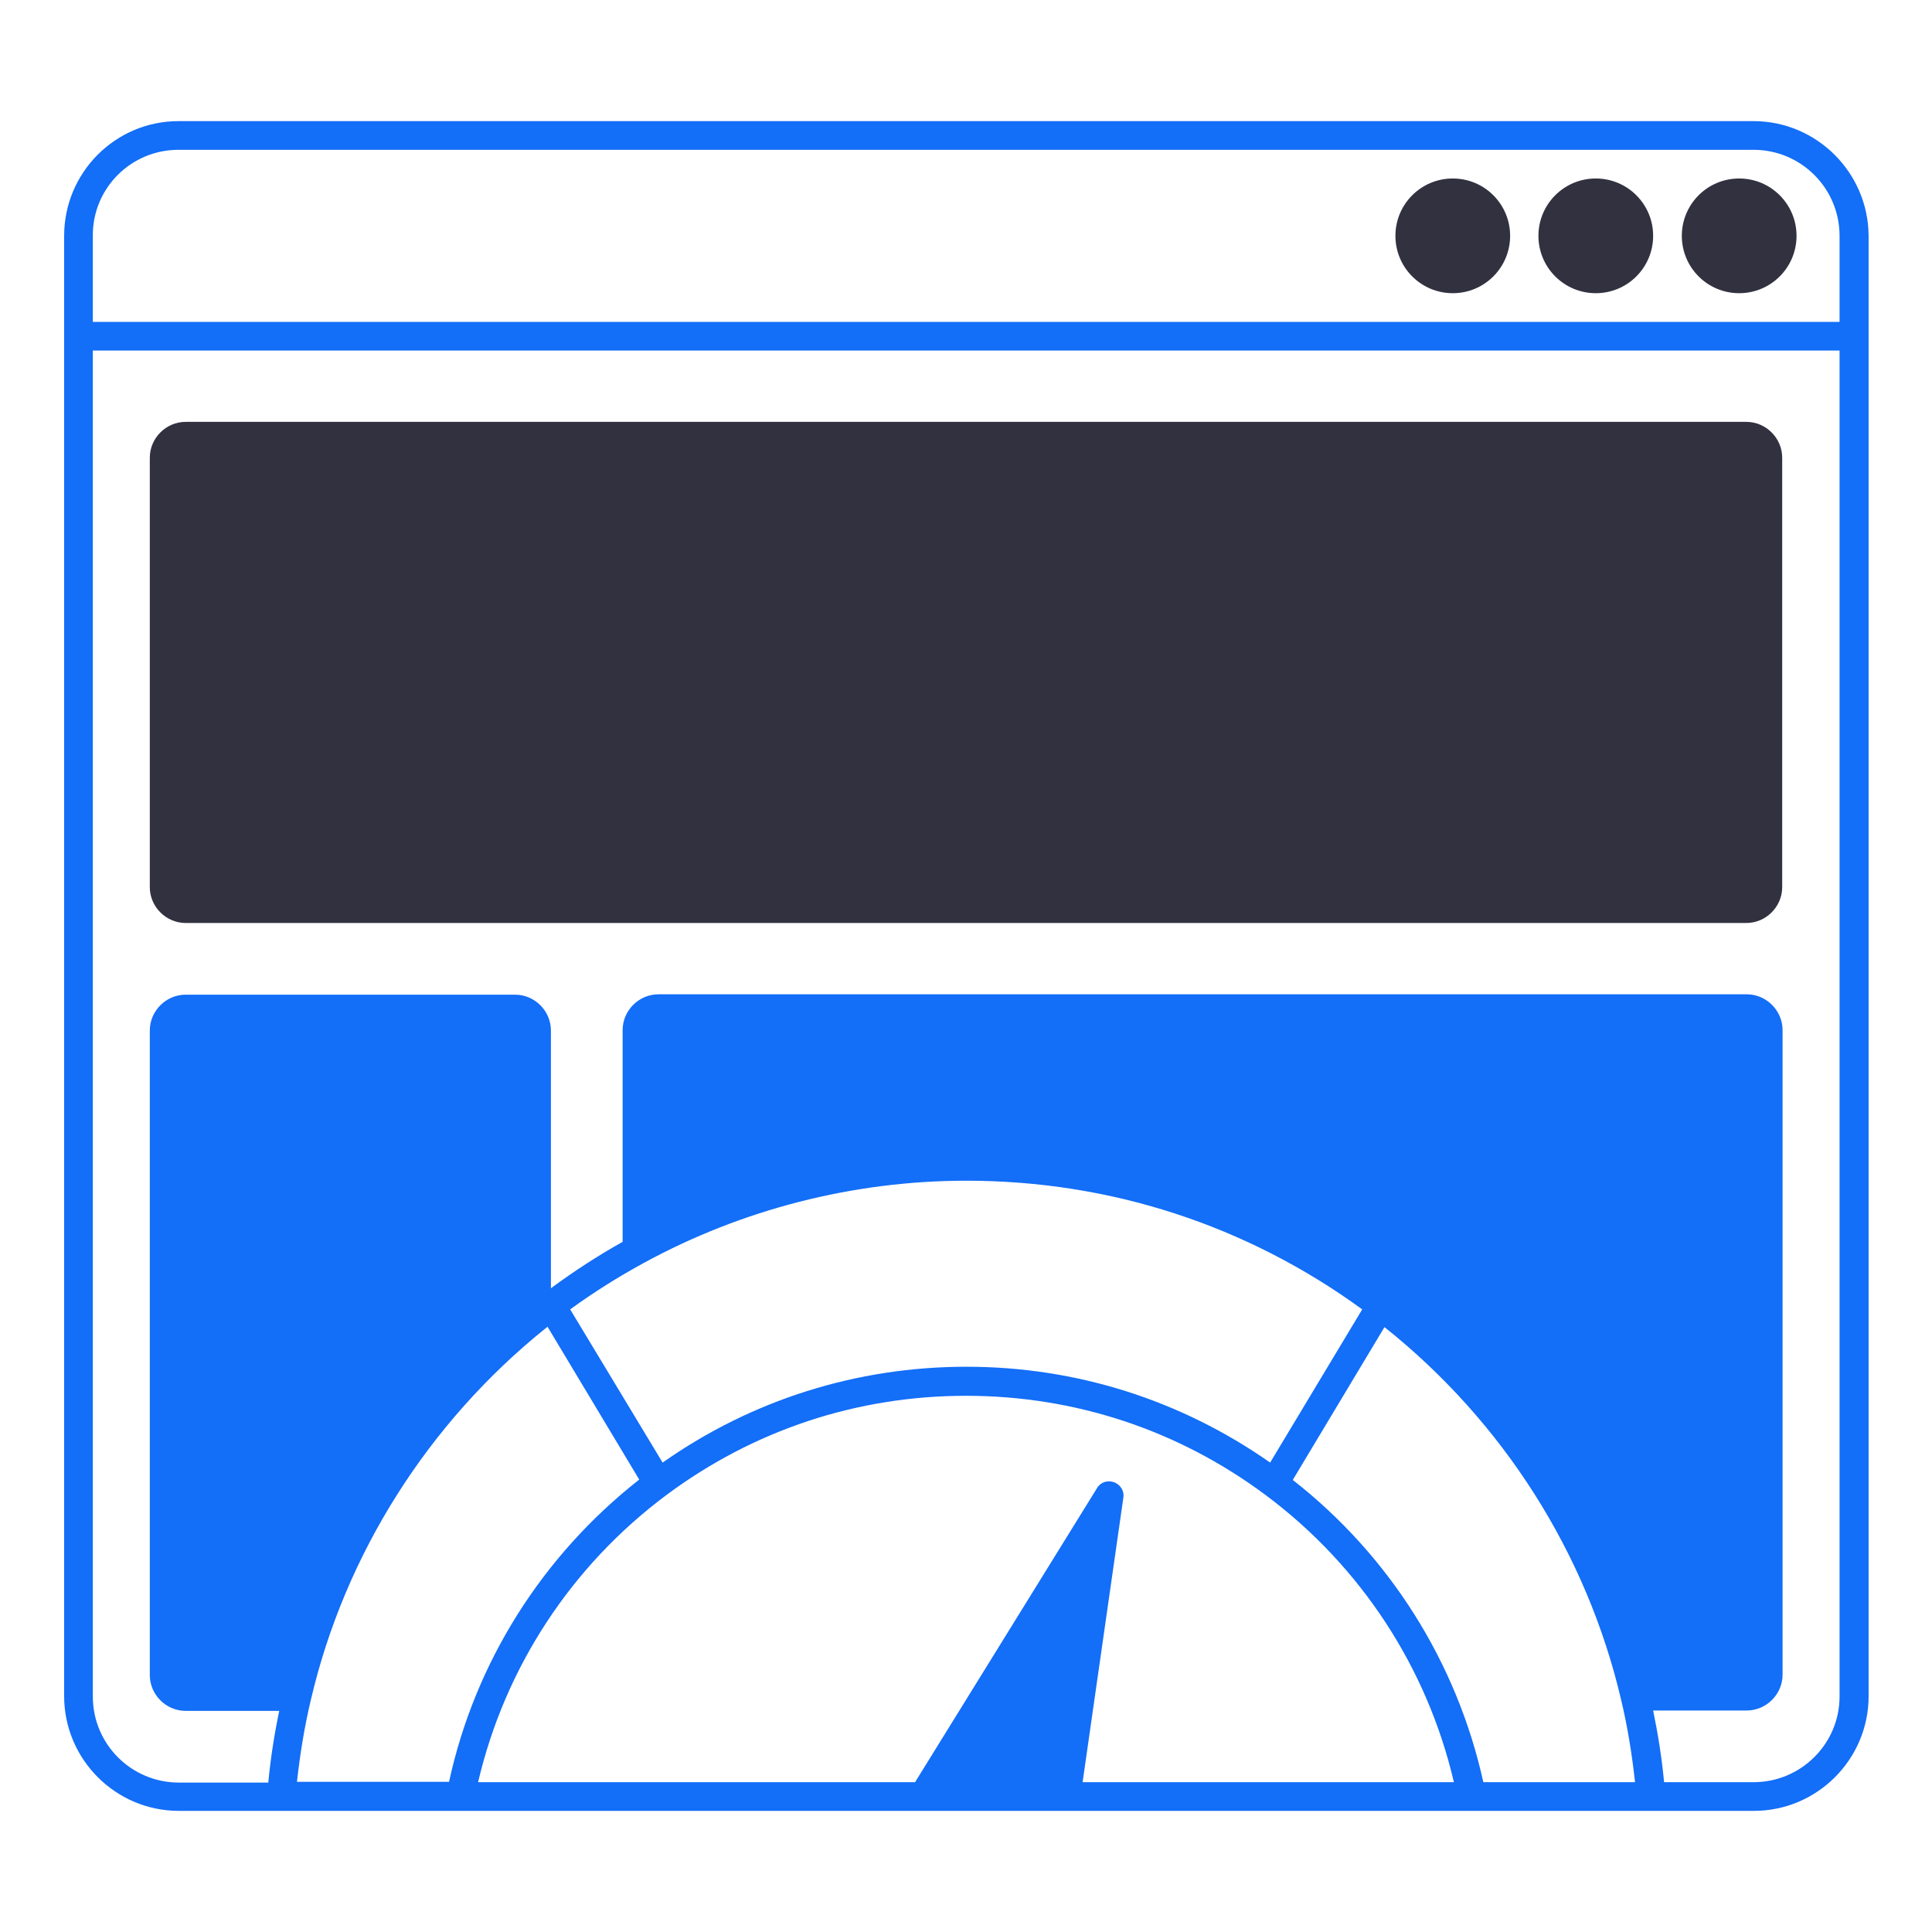 <?xml version="1.0" encoding="UTF-8"?> <svg xmlns="http://www.w3.org/2000/svg" viewBox="0 0 512 512" style="enable-background:new 0 0 512 512" xml:space="preserve"> <style> .st0{display:none}.st1{display:inline}.st2{fill:#313140}.st3{fill:#136ef8}.st4{fill:#60d0ff}.st5{fill:#fff}.st6{display:inline;fill:#136ef8} </style> <g id="Layer_14"> <path class="st3" d="M464.7 32.1H47.3C30.6 32.1 17 45.7 17 62.5v387c0 16.7 13.6 30.4 30.4 30.4h417.4c16.7 0 30.4-13.6 30.4-30.4v-387c-.1-16.8-13.8-30.4-30.5-30.4zM47.3 39.7h417.4c12.6 0 22.8 10.2 22.8 22.8v22.8H24.6V62.5c-.1-12.6 10.1-22.8 22.7-22.8zm250.4 357.2c.3-1.8-.8-3.5-2.5-4.1-1.7-.6-3.6 0-4.5 1.6l-48.2 77.9H126.7c7.1-30.4 24.7-57.3 49.9-76.1 23.1-17.2 50.5-26.3 79.4-26.3s56.3 9.1 79.4 26.3c25.2 18.8 42.8 45.7 49.9 76.1h-98.4l10.8-75.4zm44.9-4.7 24.3-40.5c31.4 25 53.6 59.9 62.7 98.7 1.7 7.1 2.9 14.5 3.7 21.9h-40.2c-7-31.7-24.8-60-50.5-80.1zm-172-57.5c26-14.2 55.6-21.8 85.5-21.8 38.1 0 74.3 11.8 104.9 34.1l-24.4 40.6c-23.7-16.6-51.4-25.4-80.5-25.4s-56.9 8.8-80.5 25.4L151.1 347c6.2-4.5 12.7-8.6 19.5-12.3zM82.4 450.4c9-38.5 31.1-73.4 62.2-98.4.2-.1.3-.3.5-.4l24.3 40.5c-25.7 20.2-43.5 48.4-50.4 80.1H78.7c.8-7.3 2-14.7 3.7-21.8zm382.3 21.9H441c-.6-6.4-1.6-12.7-2.9-19h24.8c5.2 0 9.5-4.3 9.5-9.5V273c0-5.2-4.3-9.5-9.5-9.5H174.5c-5.2 0-9.5 4.3-9.5 9.5v56.1c-6.6 3.7-12.9 7.8-19 12.3v-68.3c0-5.2-4.3-9.5-9.5-9.5H49.2c-5.2 0-9.5 4.3-9.5 9.5v170.8c0 5.2 4.3 9.5 9.5 9.5H74c-1.3 6.2-2.3 12.6-2.9 19H47.4c-12.6 0-22.8-10.2-22.8-22.8V92.9h462.9v356.7c0 12.5-10.2 22.7-22.8 22.7z"></path> <path class="st2" d="M400.2 62.5c0 8.4-6.8 15.2-15.2 15.2-8.4 0-15.2-6.8-15.2-15.2 0-8.4 6.8-15.2 15.2-15.2 8.4 0 15.2 6.8 15.2 15.2M438.1 62.5c0 8.4-6.8 15.2-15.2 15.2-8.4 0-15.2-6.8-15.2-15.2 0-8.4 6.8-15.2 15.2-15.2 8.4 0 15.2 6.8 15.2 15.2M476.1 62.5c0 8.4-6.8 15.2-15.2 15.2-8.4 0-15.2-6.8-15.2-15.2 0-8.4 6.8-15.2 15.2-15.2 8.4 0 15.2 6.8 15.2 15.2M462.8 111.8H49.2c-5.2 0-9.5 4.3-9.5 9.5v113.8c0 5.2 4.3 9.5 9.5 9.5h413.6c5.2 0 9.5-4.3 9.5-9.5V121.3c0-5.2-4.3-9.5-9.5-9.5z"></path> </g> </svg> 